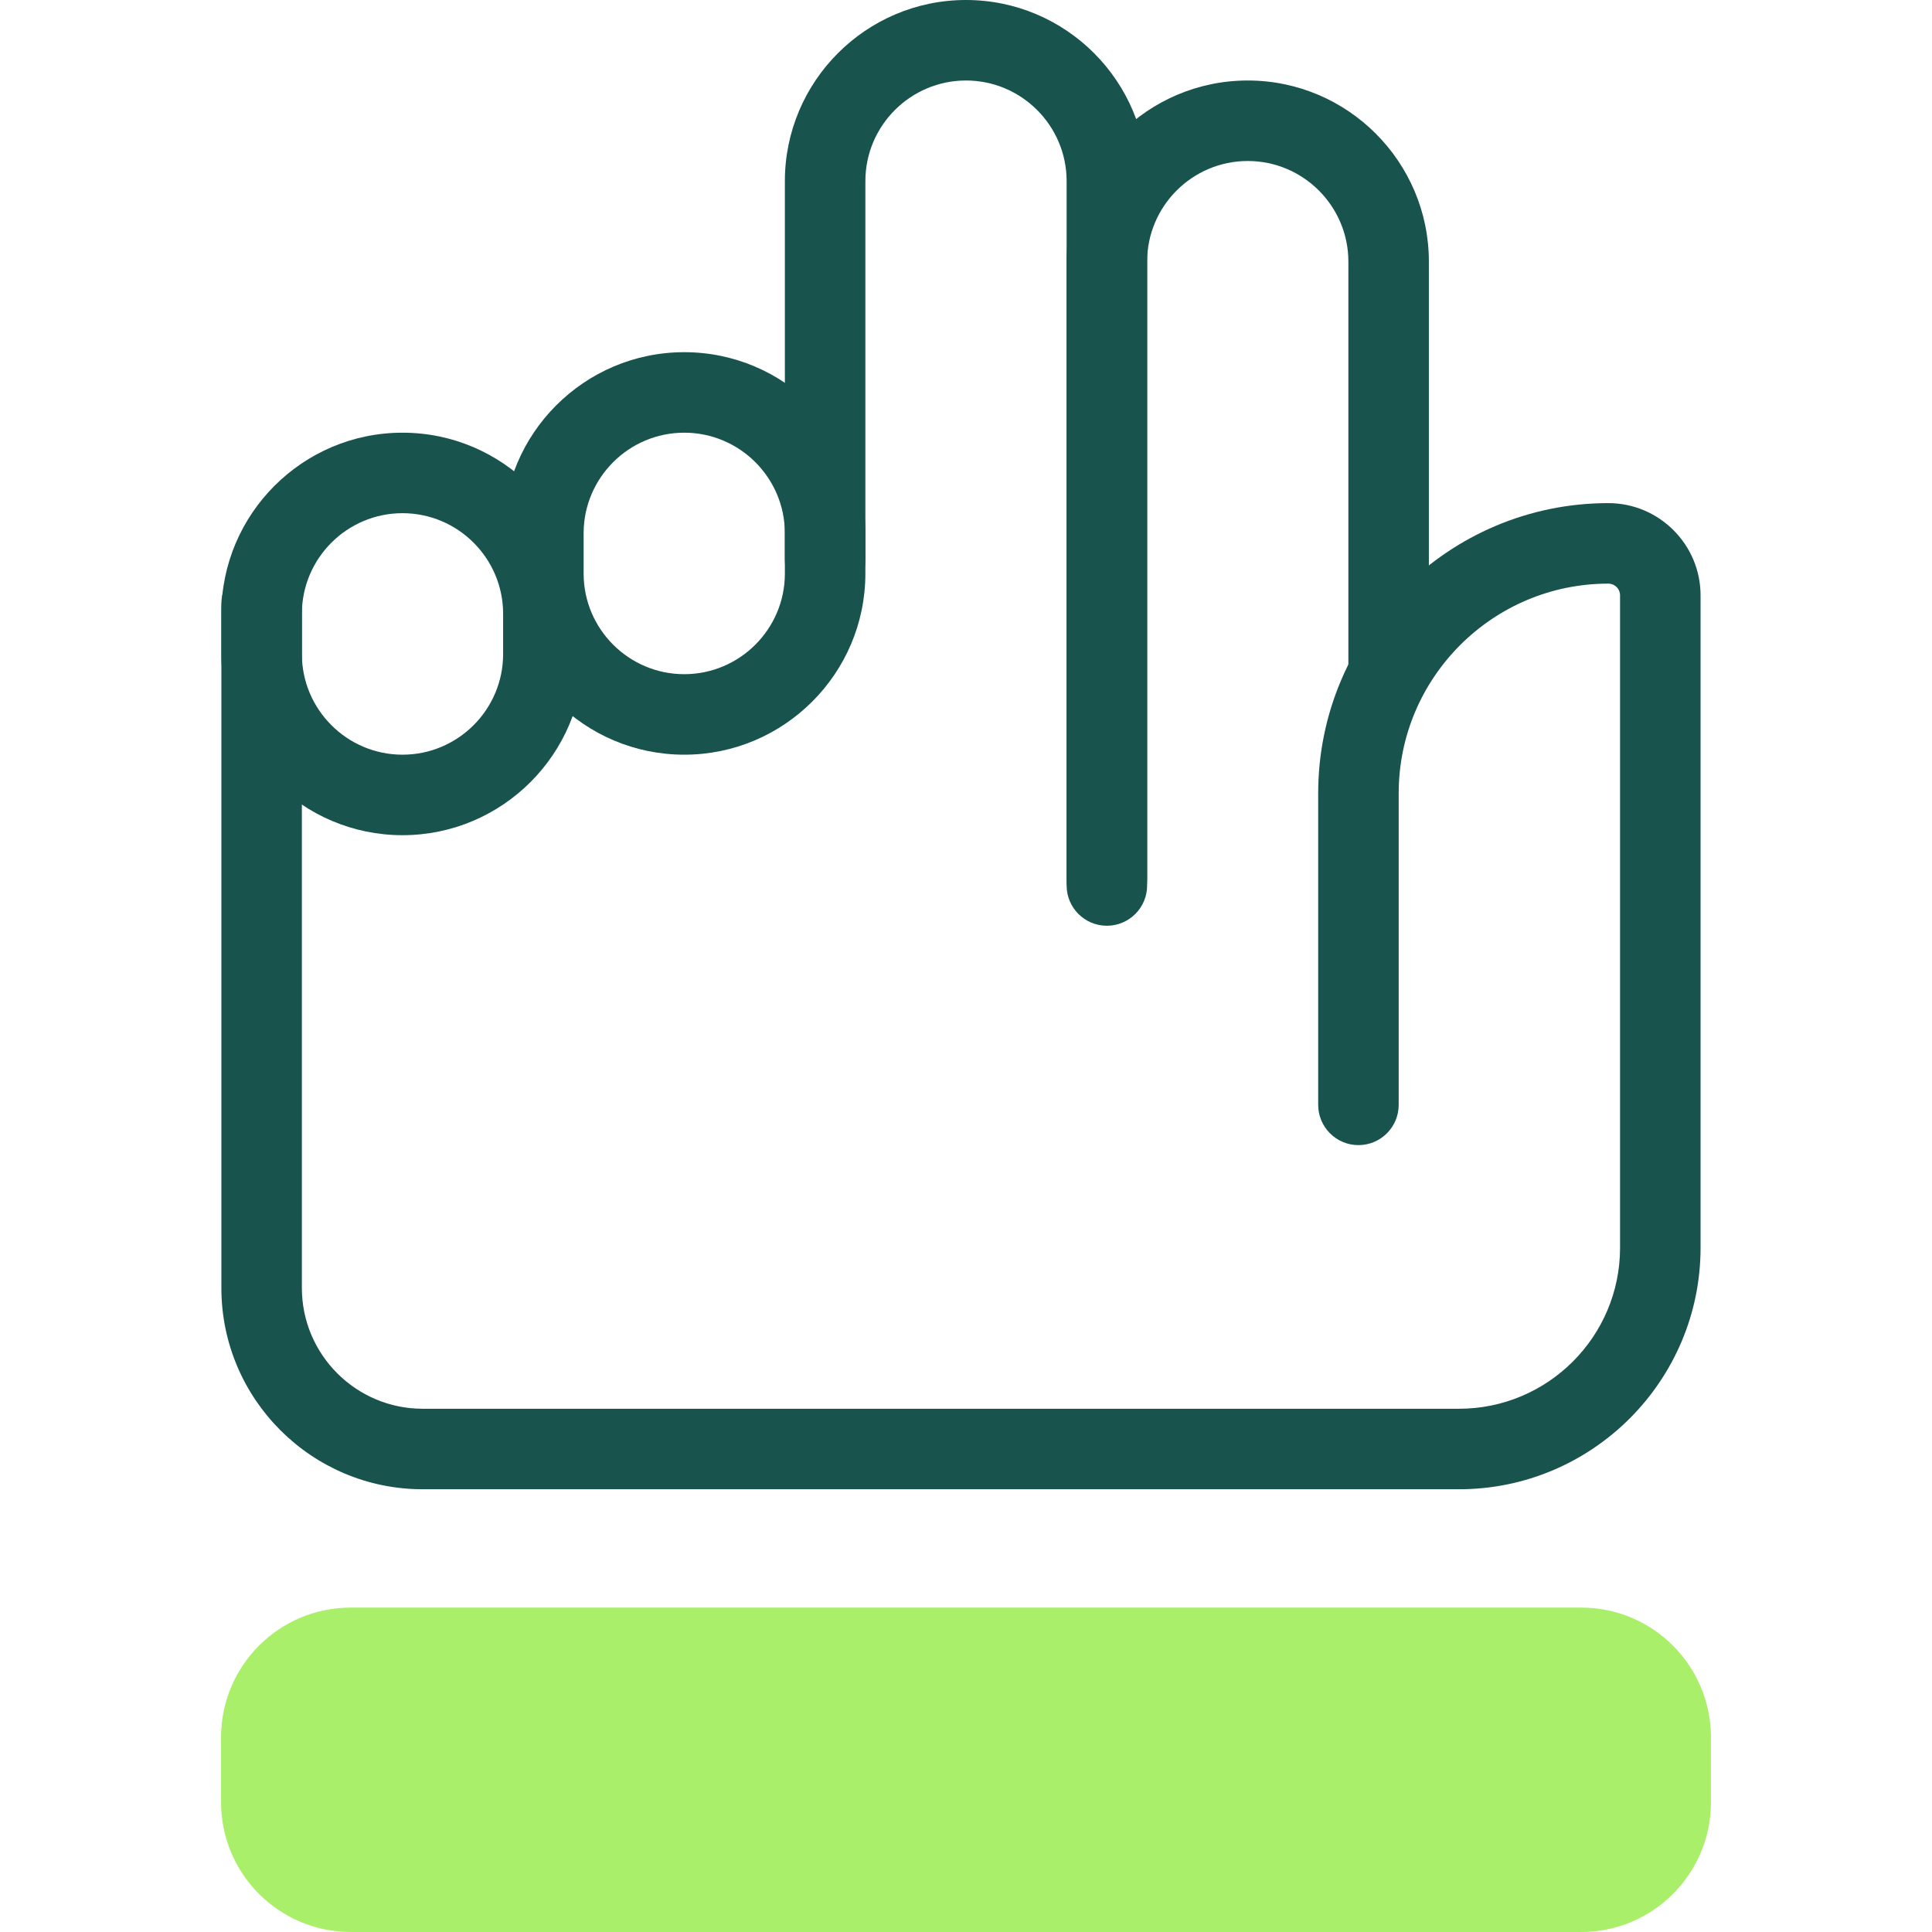 <?xml version="1.0" encoding="utf-8"?>
<!-- Generator: Adobe Illustrator 26.5.0, SVG Export Plug-In . SVG Version: 6.00 Build 0)  -->
<svg version="1.1" id="icons_x5F_lp_x5F_strok" xmlns="http://www.w3.org/2000/svg" xmlns:xlink="http://www.w3.org/1999/xlink"
	 x="0px" y="0px" viewBox="0 0 24 24" style="enable-background:new 0 0 24 24;" xml:space="preserve">
<style type="text/css">
	.st0{fill:#18534E;}
	.st1{fill-rule:evenodd;clip-rule:evenodd;fill:#AAEF69;}
	.st2{fill:#631452;}
	.st3{fill-rule:evenodd;clip-rule:evenodd;fill:#FF5D2C;}
	.st4{fill:#FF5D2C;}
	.st5{fill:#AAEF69;}
	.st6{fill:none;stroke:#18534E;stroke-linejoin:bevel;stroke-miterlimit:10;}
	.st7{fill:none;stroke:#631452;stroke-miterlimit:10;}
	.st8{clip-path:url(#SVGID_00000171708902386587966720000000384268257258973868_);}
	.st9{clip-path:url(#SVGID_00000072983451239470317970000010677652773988048823_);}
	.st10{clip-path:url(#SVGID_00000128443893642823106870000005425348788788063658_);}
	.st11{fill-rule:evenodd;clip-rule:evenodd;fill:#18534E;}
	.st12{fill-rule:evenodd;clip-rule:evenodd;fill:#631452;}
	.st13{fill:none;stroke:#FFE300;stroke-miterlimit:10;}
	.st14{fill:#EC683E;}
	.st15{fill-rule:evenodd;clip-rule:evenodd;fill:none;stroke:#631452;stroke-miterlimit:10;}
	.st16{fill:#BAEC7B;}
	.st17{fill-rule:evenodd;clip-rule:evenodd;fill:#BAEC7B;}
	.st18{clip-path:url(#SVGID_00000109747999874950394430000012075717648253825446_);}
	.st19{fill:#FFFFFF;}
	.st20{fill:#C1D5FF;}
	.st21{fill-rule:evenodd;clip-rule:evenodd;fill:#C1D5FF;}
	.st22{fill-rule:evenodd;clip-rule:evenodd;fill:#FFFFFF;}
</style>
<path class="st0" d="M5,10.375c-1.241,0-2.25-1.01-2.25-2.25v-0.5c0-1.24,1.009-2.25,2.25-2.25s2.25,1.01,2.25,2.25v0.5
	C7.25,9.365,6.241,10.375,5,10.375z M5,6.375c-0.689,0-1.25,0.561-1.25,1.25v0.5c0,0.689,0.561,1.25,1.25,1.25s1.25-0.561,1.25-1.25
	v-0.5C6.25,6.936,5.689,6.375,5,6.375z"/>
<path class="st0" d="M8.5,9.375c-1.241,0-2.25-1.01-2.25-2.25v-0.5c0-1.24,1.009-2.25,2.25-2.25s2.25,1.01,2.25,2.25v0.5
	C10.75,8.365,9.741,9.375,8.5,9.375z M8.5,5.375c-0.689,0-1.25,0.561-1.25,1.25v0.5c0,0.689,0.561,1.25,1.25,1.25
	s1.25-0.561,1.25-1.25v-0.5C9.75,5.936,9.189,5.375,8.5,5.375z"/>
<g>
	<g>
		<defs>
			<path id="SVGID_00000092443042067041404740000002127603833502883221_" d="M19.642,24H4.358c-0.89,0-1.612-0.722-1.612-1.612
				v-0.806c0-0.89,0.721-1.612,1.612-1.612h15.284c0.89,0,1.612,0.722,1.612,1.612v0.806C21.254,23.278,20.532,24,19.642,24"/>
		</defs>
		
			<use xlink:href="#SVGID_00000092443042067041404740000002127603833502883221_"  style="overflow:visible;fill-rule:evenodd;clip-rule:evenodd;fill:#AAEF69;"/>
		<clipPath id="SVGID_00000013180898820799890940000006965414448400853950_">
			<use xlink:href="#SVGID_00000092443042067041404740000002127603833502883221_"  style="overflow:visible;"/>
		</clipPath>
	</g>
</g>
<path class="st0" d="M18.125,18.5H5.25c-1.378,0-2.5-1.121-2.5-2.5V7.5c0-0.276,0.224-0.5,0.5-0.5s0.5,0.224,0.5,0.5V16
	c0,0.827,0.673,1.5,1.5,1.5h12.875c1.103,0,2-0.897,2-2V7.396c0-0.081-0.065-0.146-0.146-0.146c-1.436,0-2.604,1.168-2.604,2.604
	v3.871c0,0.276-0.224,0.5-0.5,0.5s-0.5-0.224-0.5-0.5V9.854c0-1.987,1.617-3.604,3.604-3.604c0.632,0,1.146,0.515,1.146,1.146V15.5
	C21.125,17.154,19.779,18.5,18.125,18.5z"/>
<path class="st0" d="M13.75,11.5c-0.276,0-0.5-0.224-0.5-0.5V3.25C13.25,2.01,14.259,1,15.5,1s2.25,1.01,2.25,2.25v5
	c0,0.276-0.224,0.5-0.5,0.5s-0.5-0.224-0.5-0.5v-5C16.75,2.561,16.189,2,15.5,2s-1.25,0.561-1.25,1.25V11
	C14.25,11.276,14.026,11.5,13.75,11.5z"/>
<path class="st0" d="M13.75,11.426c-0.276,0-0.5-0.224-0.5-0.5V2.25C13.25,1.561,12.689,1,12,1s-1.25,0.561-1.25,1.25v4.705
	c0,0.276-0.224,0.5-0.5,0.5s-0.5-0.224-0.5-0.5V2.25C9.75,1.01,10.759,0,12,0s2.25,1.01,2.25,2.25v8.676
	C14.25,11.202,14.026,11.426,13.75,11.426z"/>
</svg>
